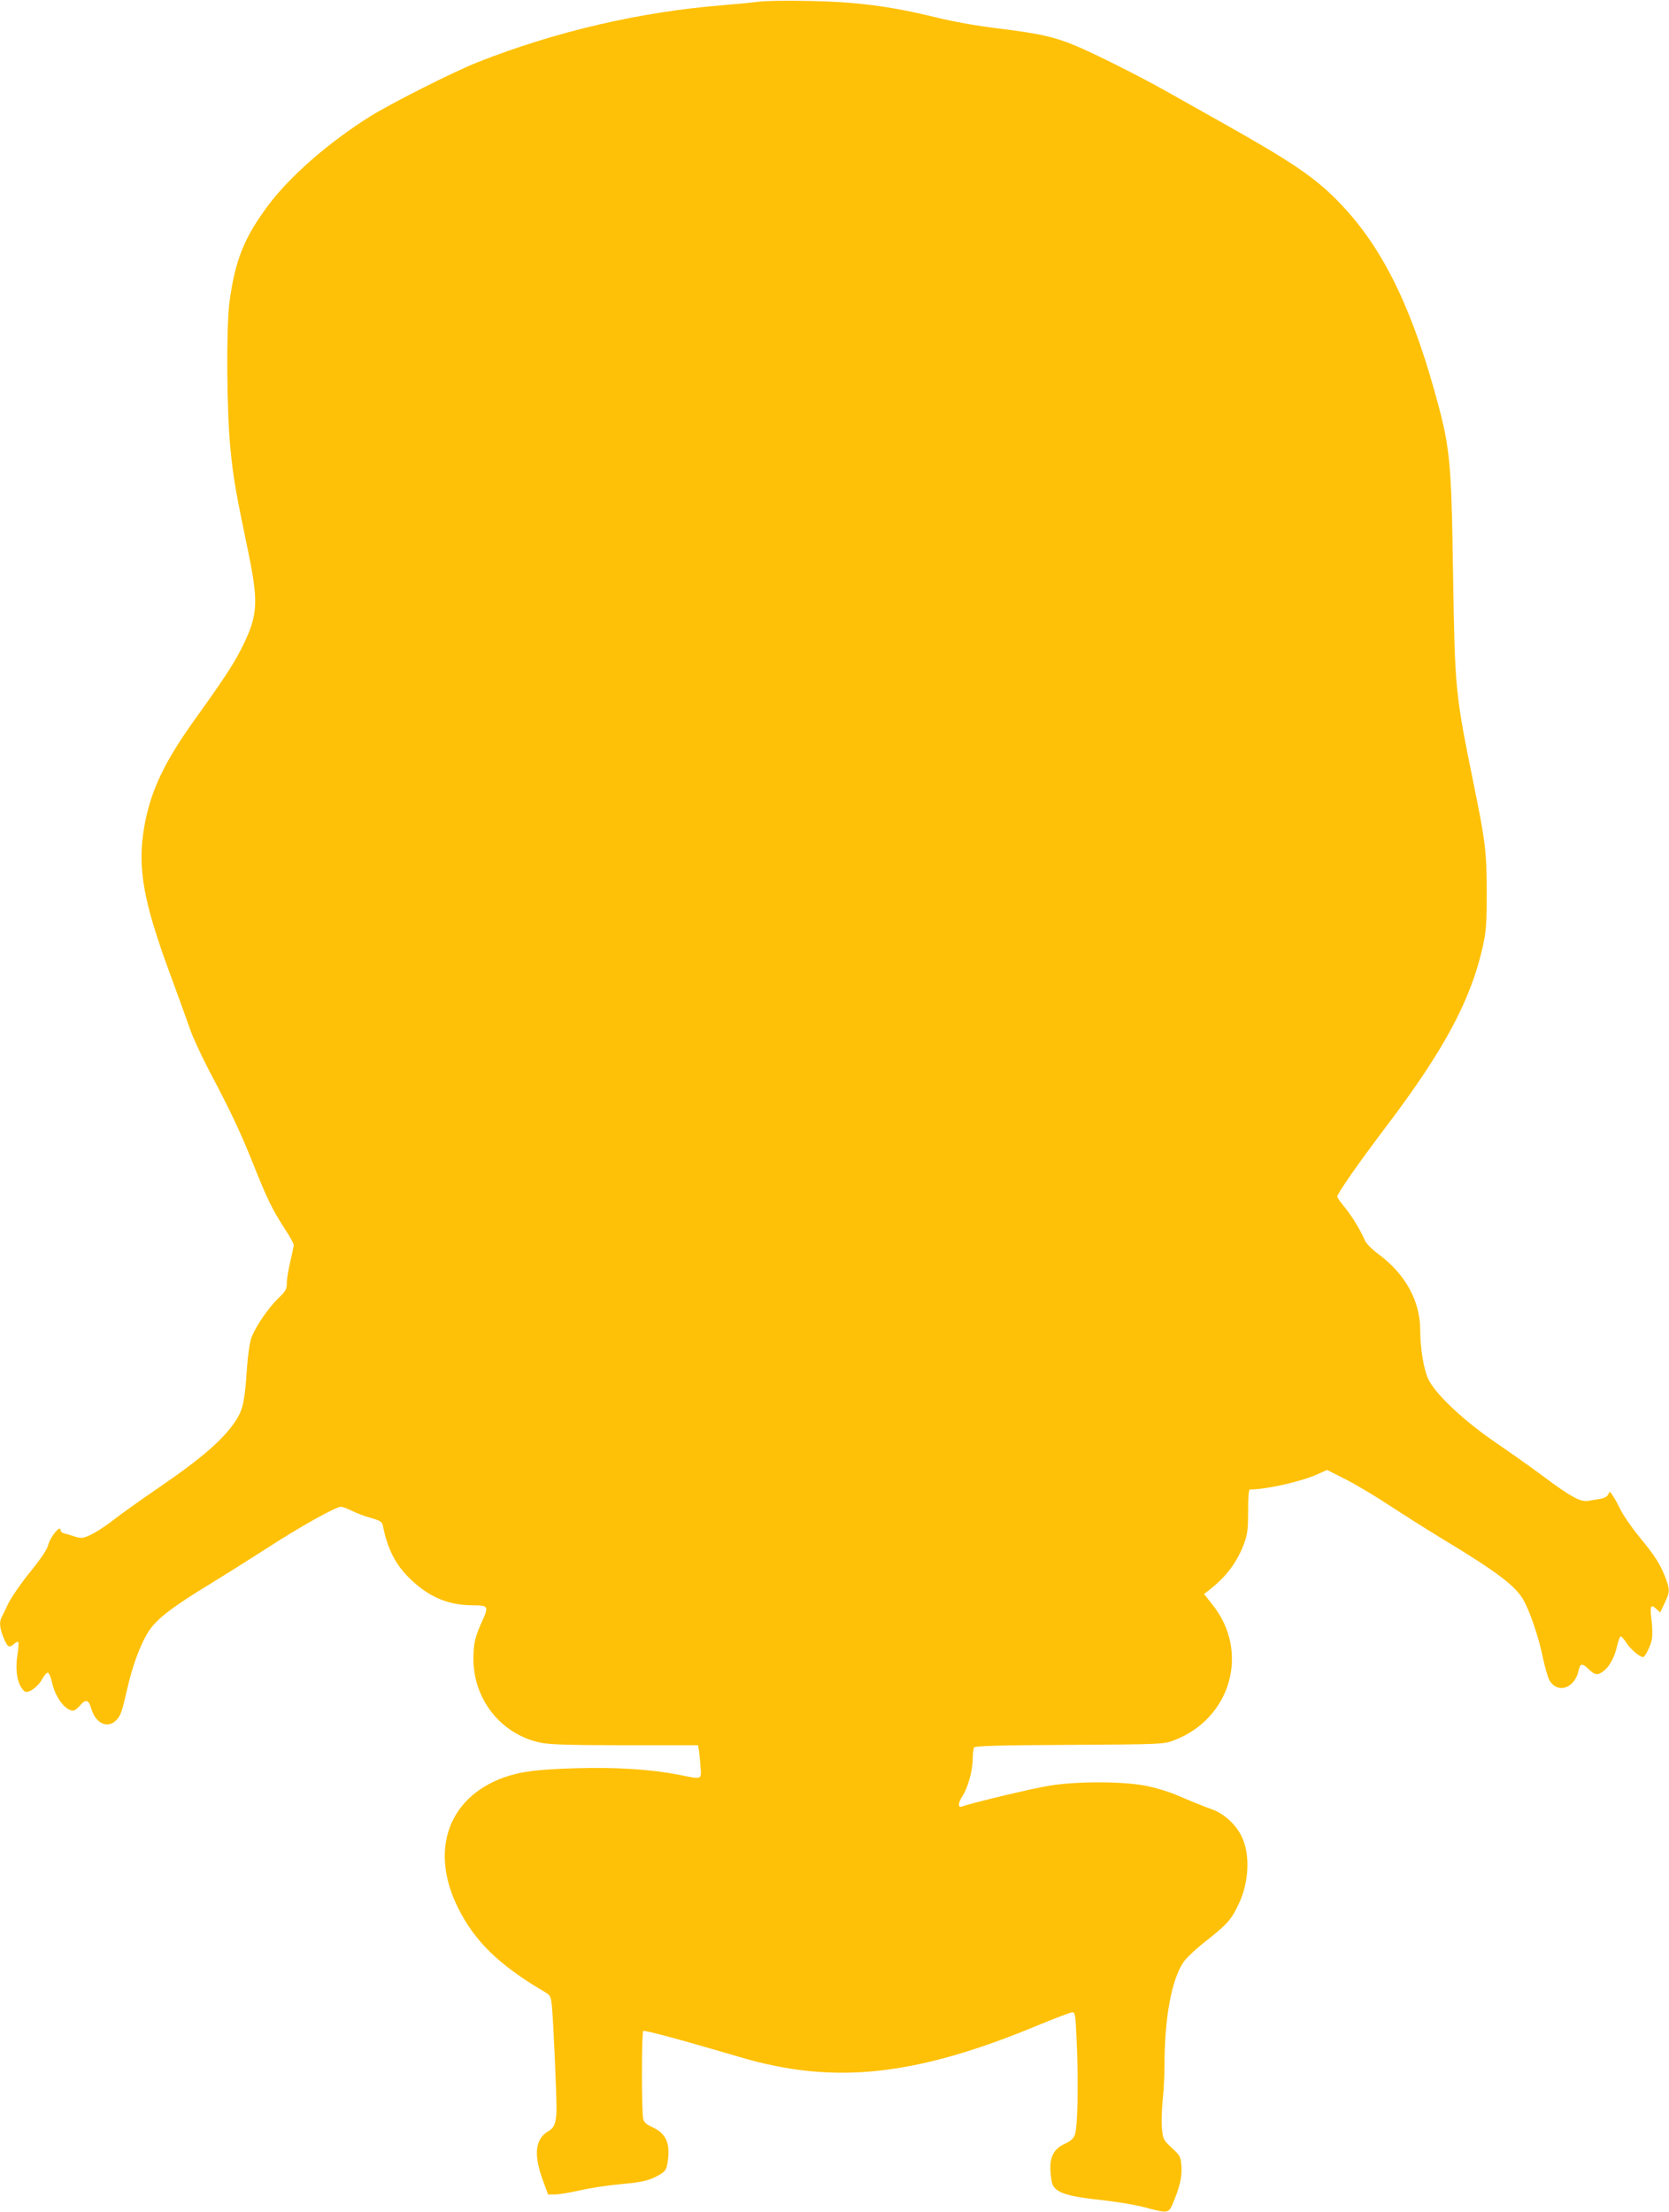 <?xml version="1.0" standalone="no"?>
<!DOCTYPE svg PUBLIC "-//W3C//DTD SVG 20010904//EN"
 "http://www.w3.org/TR/2001/REC-SVG-20010904/DTD/svg10.dtd">
<svg version="1.0" xmlns="http://www.w3.org/2000/svg"
 width="966pt" height="1280pt" viewBox="0 0 966 1280"
 preserveAspectRatio="xMidYMid meet">
<g transform="translate(0,1280) scale(0.1,-0.1)"
fill="#ffc107" stroke="none">
<path d="M4390 12790 c-36 -5 -128 -13 -205 -20 -478 -38 -969 -152 -1420
-330 -139 -55 -500 -237 -625 -315 -236 -148 -464 -347 -588 -514 -139 -186
-192 -319 -224 -561 -19 -144 -16 -635 6 -850 17 -171 29 -240 101 -585 61
-296 58 -369 -25 -543 -49 -102 -106 -190 -279 -431 -181 -252 -259 -417 -296
-625 -41 -238 -7 -430 152 -860 47 -127 98 -269 114 -315 16 -46 66 -154 111
-240 128 -242 179 -352 253 -536 81 -203 110 -263 181 -373 30 -45 54 -89 54
-97 0 -7 -9 -51 -20 -97 -11 -46 -20 -101 -20 -123 0 -36 -6 -47 -51 -90 -58
-57 -128 -160 -153 -224 -10 -27 -21 -97 -27 -185 -12 -180 -23 -232 -60 -291
-71 -111 -196 -221 -457 -399 -92 -63 -203 -142 -247 -176 -86 -67 -162 -110
-194 -110 -11 0 -30 4 -43 9 -13 5 -35 12 -51 15 -16 4 -27 13 -27 22 0 31
-58 -39 -70 -84 -7 -29 -41 -80 -106 -160 -52 -64 -108 -146 -126 -182 -17
-36 -35 -73 -40 -82 -13 -28 -9 -62 13 -117 23 -55 32 -60 61 -34 10 9 21 14
24 10 3 -3 1 -36 -5 -74 -15 -97 1 -177 41 -211 20 -16 78 25 103 72 11 20 25
36 31 36 7 0 17 -24 24 -52 18 -88 77 -168 124 -168 8 0 26 14 40 31 33 38 49
33 65 -21 24 -82 91 -115 140 -69 29 27 37 51 66 179 31 139 78 266 126 340
46 71 140 143 358 275 80 49 228 142 329 207 186 121 395 238 426 238 9 0 38
-11 64 -24 26 -13 75 -32 110 -41 53 -15 63 -22 68 -44 27 -138 76 -232 165
-315 104 -99 215 -145 349 -146 96 0 100 -5 63 -87 -43 -93 -53 -136 -53 -223
0 -236 161 -437 387 -485 53 -11 162 -15 490 -15 l423 0 4 -23 c3 -12 7 -55
10 -94 6 -86 16 -82 -130 -53 -161 31 -357 43 -585 37 -235 -7 -324 -19 -424
-54 -323 -117 -430 -425 -262 -758 96 -191 235 -326 490 -477 43 -25 45 -28
51 -85 9 -85 29 -549 27 -612 -3 -70 -14 -96 -49 -116 -74 -44 -84 -133 -32
-277 l32 -88 40 0 c22 0 87 11 146 24 59 14 161 29 227 35 135 12 172 21 230
54 34 19 41 29 48 67 20 112 -6 174 -90 211 -30 13 -45 26 -50 46 -10 36 -10
499 0 509 6 7 227 -53 560 -151 544 -161 1013 -111 1722 183 99 41 189 75 200
76 19 1 20 -8 28 -199 9 -233 4 -467 -12 -510 -8 -22 -25 -37 -59 -52 -75 -35
-96 -94 -75 -216 10 -64 74 -87 303 -111 80 -9 187 -27 238 -41 131 -35 136
-35 160 22 42 101 54 154 50 215 -4 58 -7 62 -55 107 -49 45 -51 50 -58 112
-3 35 -1 107 4 159 6 52 11 145 11 205 0 278 41 500 111 601 16 24 77 81 137
127 117 93 139 118 182 209 60 127 67 288 16 391 -32 67 -100 129 -164 153
-50 18 -129 50 -225 91 -32 13 -99 34 -150 45 -124 29 -408 31 -572 4 -96 -15
-459 -102 -507 -121 -25 -10 -23 22 2 60 31 45 60 150 60 214 0 31 4 61 8 68
6 9 142 13 552 15 535 3 546 4 604 26 331 125 442 514 223 786 l-48 61 38 30
c92 72 157 160 195 266 19 54 22 83 22 186 0 83 3 123 11 123 94 0 293 45 388
87 l58 26 105 -53 c58 -29 174 -98 257 -153 84 -55 226 -145 317 -200 300
-181 408 -263 455 -342 39 -67 90 -217 114 -334 12 -57 29 -118 39 -135 47
-81 147 -47 169 57 8 41 21 43 57 8 38 -37 54 -38 90 -10 33 26 63 83 77 149
6 27 15 50 20 50 5 0 20 -18 34 -40 22 -34 76 -80 95 -80 12 0 44 66 51 104 4
23 3 72 -2 109 -11 82 -5 96 26 67 l24 -22 25 53 c32 65 32 80 3 155 -31 77
-58 119 -152 234 -43 52 -89 120 -104 150 -15 30 -35 68 -46 84 -17 26 -19 27
-26 9 -5 -13 -20 -22 -46 -27 -21 -3 -52 -9 -70 -12 -43 -8 -101 23 -254 137
-69 52 -195 141 -280 199 -188 128 -353 284 -393 370 -26 57 -46 180 -46 282
0 168 -85 323 -239 438 -43 32 -74 64 -82 83 -22 53 -75 141 -118 193 -23 27
-41 53 -41 59 0 18 124 195 279 400 337 444 493 734 563 1046 20 92 23 130 23
319 -1 236 -7 287 -77 630 -106 520 -107 538 -118 1215 -10 670 -17 730 -111
1065 -146 515 -315 844 -562 1093 -134 135 -266 224 -672 452 -115 65 -260
146 -322 181 -146 82 -410 215 -519 260 -125 52 -214 71 -444 99 -130 16 -264
40 -365 65 -270 66 -466 91 -765 95 -107 2 -224 0 -260 -5z"/>
</g>
</svg>
